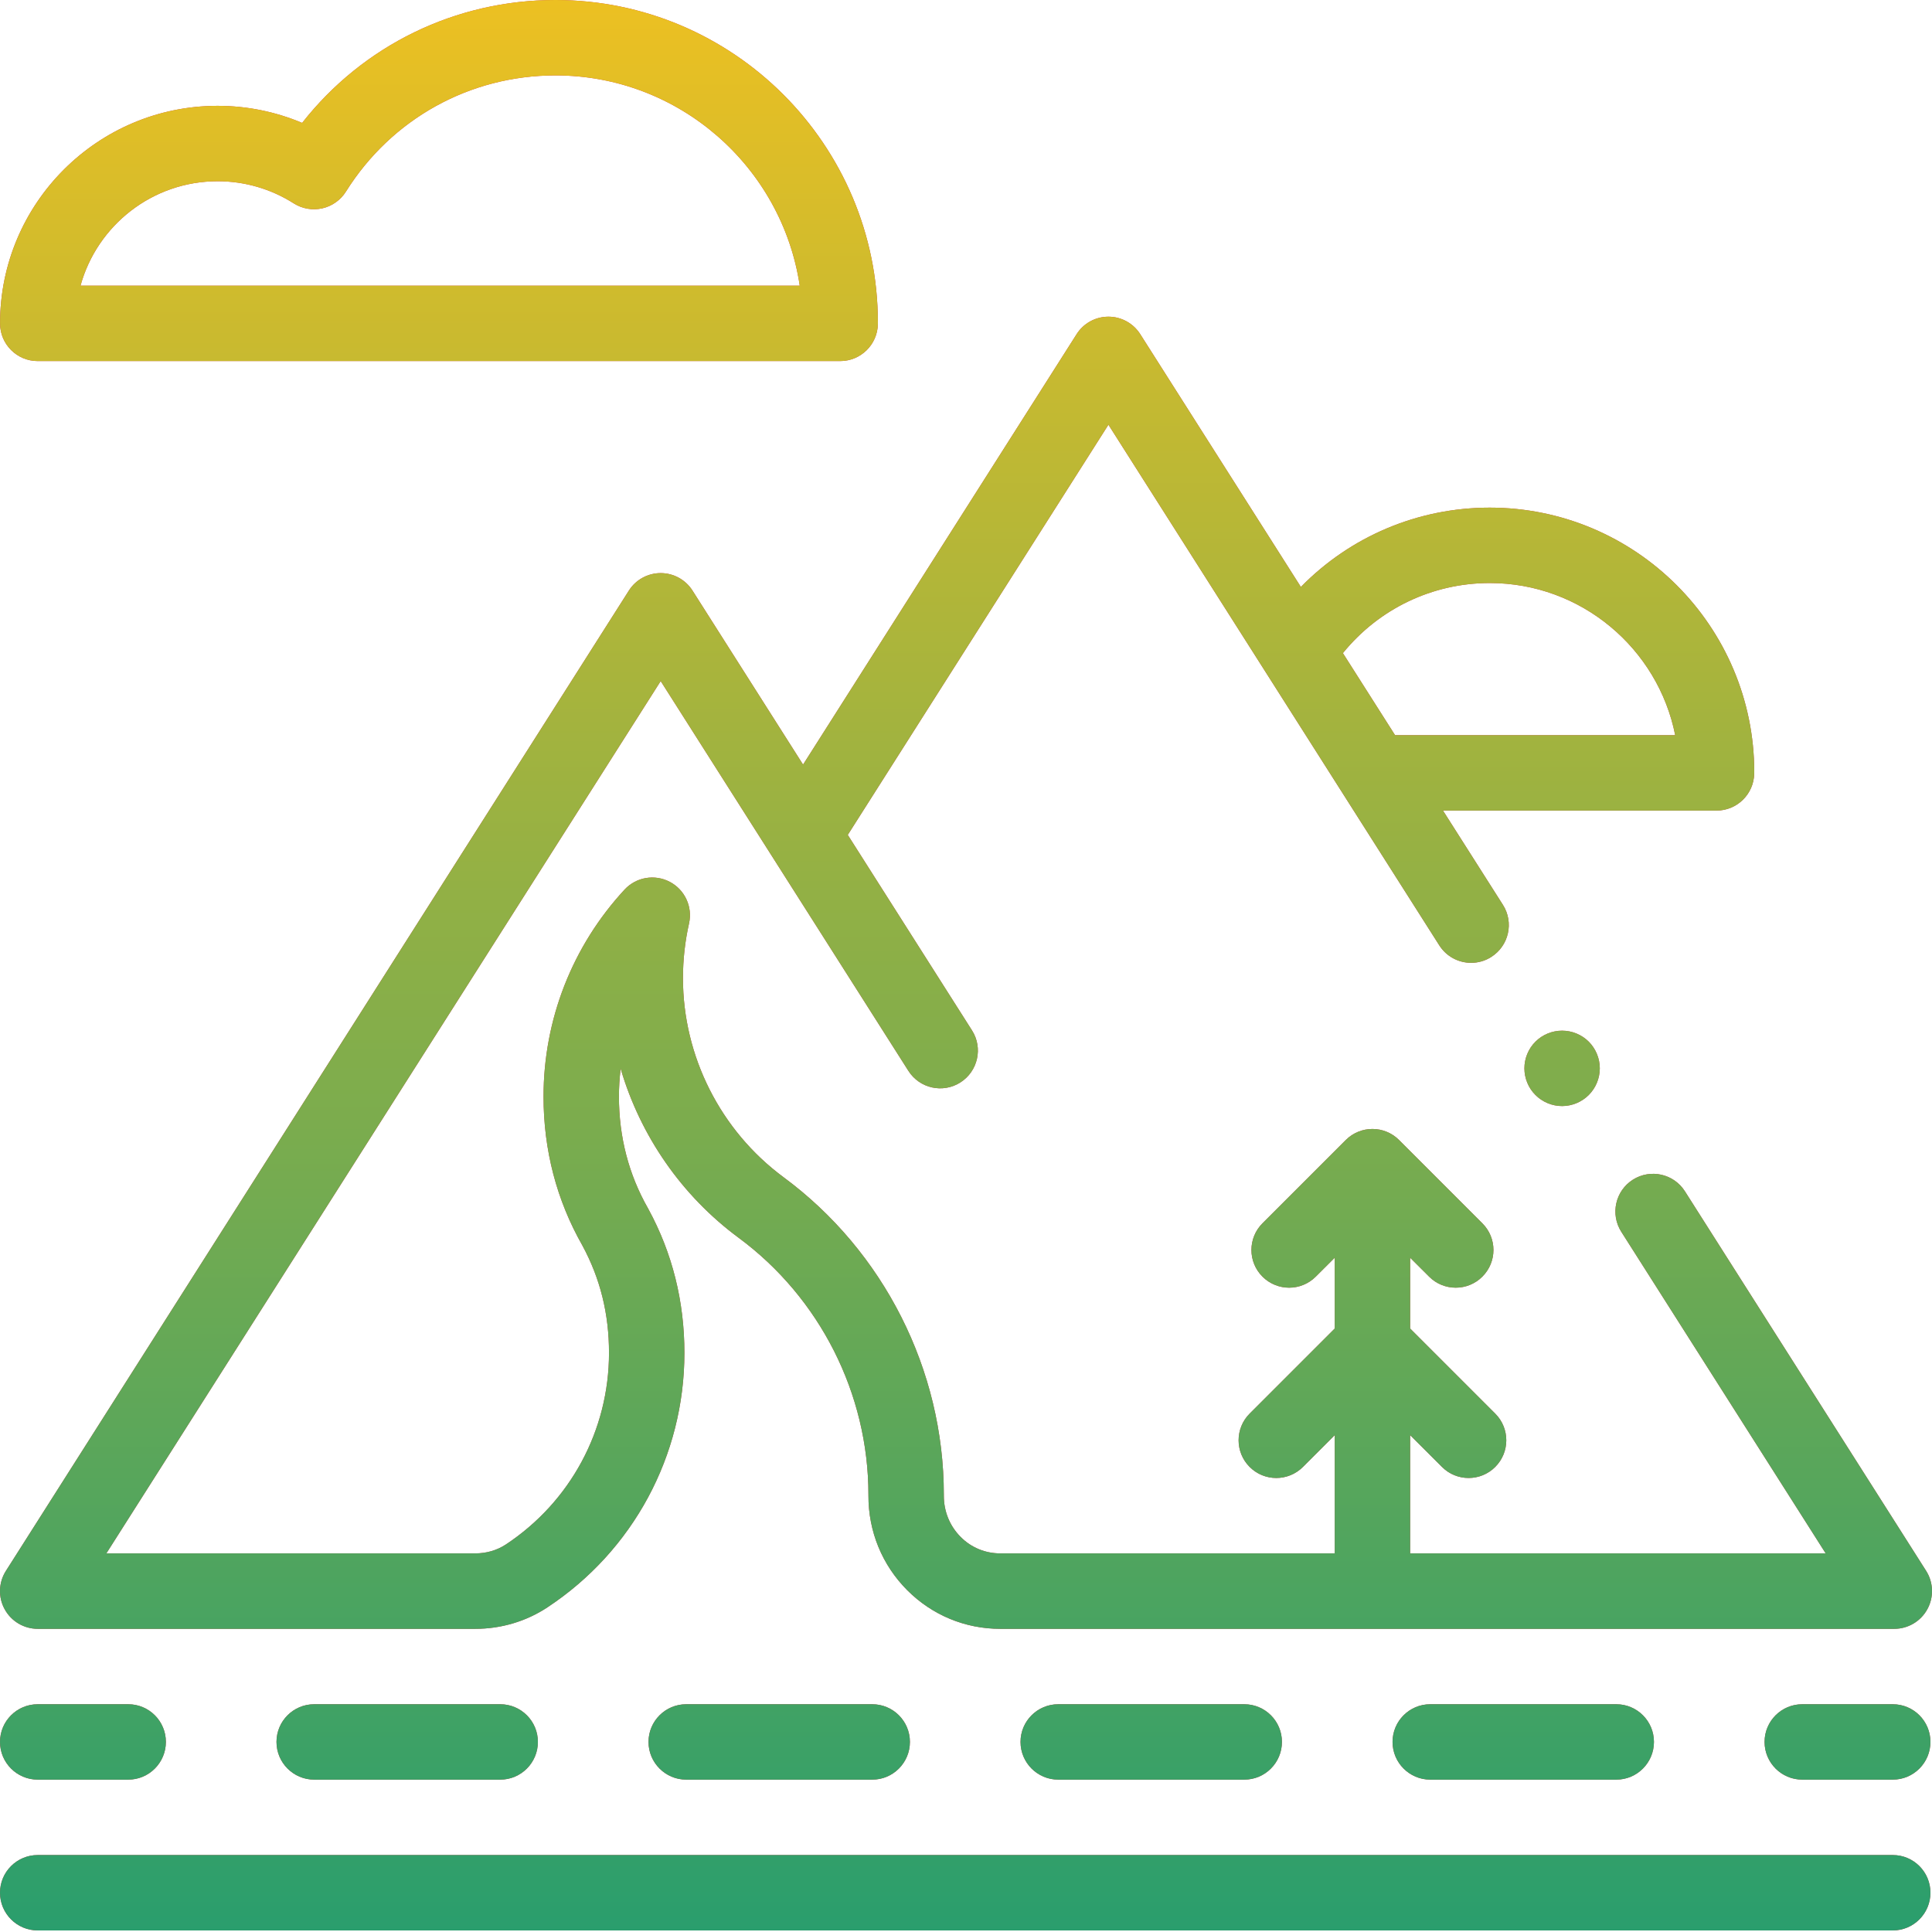 <svg width="36" height="36" viewBox="0 0 36 36" fill="none" xmlns="http://www.w3.org/2000/svg">
<path d="M35.269 34.566H0.703C0.315 34.566 0 34.88 0 35.268C0 35.656 0.315 35.971 0.703 35.971H35.269C35.657 35.971 35.971 35.656 35.971 35.268C35.971 34.88 35.657 34.566 35.269 34.566Z" fill="#CD3B44"/>
<path d="M35.269 34.566H0.703C0.315 34.566 0 34.88 0 35.268C0 35.656 0.315 35.971 0.703 35.971H35.269C35.657 35.971 35.971 35.656 35.971 35.268C35.971 34.88 35.657 34.566 35.269 34.566Z" fill="url(#paint0_linear)"/>
<path d="M0.703 33.161H2.389C2.777 33.161 3.091 32.846 3.091 32.458C3.091 32.07 2.777 31.756 2.389 31.756H0.703C0.315 31.756 0 32.07 0 32.458C0 32.846 0.315 33.161 0.703 33.161Z" fill="#CD3B44"/>
<path d="M0.703 33.161H2.389C2.777 33.161 3.091 32.846 3.091 32.458C3.091 32.07 2.777 31.756 2.389 31.756H0.703C0.315 31.756 0 32.07 0 32.458C0 32.846 0.315 33.161 0.703 33.161Z" fill="url(#paint1_linear)"/>
<path d="M19.719 31.756C19.331 31.756 19.016 32.07 19.016 32.458C19.016 32.846 19.331 33.161 19.719 33.161H23.185C23.573 33.161 23.887 32.846 23.887 32.458C23.887 32.07 23.573 31.756 23.185 31.756H19.719Z" fill="#CD3B44"/>
<path d="M19.719 31.756C19.331 31.756 19.016 32.07 19.016 32.458C19.016 32.846 19.331 33.161 19.719 33.161H23.185C23.573 33.161 23.887 32.846 23.887 32.458C23.887 32.07 23.573 31.756 23.185 31.756H19.719Z" fill="url(#paint2_linear)"/>
<path d="M16.253 31.756H12.787C12.399 31.756 12.084 32.07 12.084 32.458C12.084 32.846 12.399 33.161 12.787 33.161H16.253C16.641 33.161 16.955 32.846 16.955 32.458C16.955 32.07 16.641 31.756 16.253 31.756Z" fill="#CD3B44"/>
<path d="M16.253 31.756H12.787C12.399 31.756 12.084 32.07 12.084 32.458C12.084 32.846 12.399 33.161 12.787 33.161H16.253C16.641 33.161 16.955 32.846 16.955 32.458C16.955 32.07 16.641 31.756 16.253 31.756Z" fill="url(#paint3_linear)"/>
<path d="M26.651 31.756C26.263 31.756 25.948 32.07 25.948 32.458C25.948 32.846 26.263 33.161 26.651 33.161H30.117C30.505 33.161 30.819 32.846 30.819 32.458C30.819 32.07 30.505 31.756 30.117 31.756H26.651Z" fill="#CD3B44"/>
<path d="M26.651 31.756C26.263 31.756 25.948 32.07 25.948 32.458C25.948 32.846 26.263 33.161 26.651 33.161H30.117C30.505 33.161 30.819 32.846 30.819 32.458C30.819 32.07 30.505 31.756 30.117 31.756H26.651Z" fill="url(#paint4_linear)"/>
<path d="M5.855 31.756C5.467 31.756 5.152 32.07 5.152 32.458C5.152 32.846 5.467 33.161 5.855 33.161H9.321C9.709 33.161 10.023 32.846 10.023 32.458C10.023 32.07 9.709 31.756 9.321 31.756H5.855Z" fill="#CD3B44"/>
<path d="M5.855 31.756C5.467 31.756 5.152 32.07 5.152 32.458C5.152 32.846 5.467 33.161 5.855 33.161H9.321C9.709 33.161 10.023 32.846 10.023 32.458C10.023 32.07 9.709 31.756 9.321 31.756H5.855Z" fill="url(#paint5_linear)"/>
<path d="M35.269 31.756H33.583C33.194 31.756 32.88 32.07 32.88 32.458C32.88 32.846 33.194 33.161 33.583 33.161H35.269C35.657 33.161 35.971 32.846 35.971 32.458C35.971 32.07 35.657 31.756 35.269 31.756Z" fill="#CD3B44"/>
<path d="M35.269 31.756H33.583C33.194 31.756 32.88 32.07 32.88 32.458C32.88 32.846 33.194 33.161 33.583 33.161H35.269C35.657 33.161 35.971 32.846 35.971 32.458C35.971 32.07 35.657 31.756 35.269 31.756Z" fill="url(#paint6_linear)"/>
<path d="M0.703 6.728H15.655C16.039 6.728 16.351 6.421 16.358 6.038C16.358 6.028 16.358 6.019 16.358 6.009C16.358 2.695 13.663 0 10.35 0C8.486 0 6.765 0.845 5.63 2.29C5.134 2.081 4.599 1.972 4.055 1.972C1.819 1.972 0.001 3.79 0.001 6.026C0.001 6.414 0.315 6.728 0.703 6.728ZM4.055 3.377C4.558 3.377 5.049 3.519 5.474 3.79C5.632 3.89 5.823 3.923 6.006 3.882C6.188 3.841 6.347 3.728 6.446 3.57C7.295 2.214 8.754 1.405 10.35 1.405C12.655 1.405 14.57 3.109 14.902 5.323H1.5C1.809 4.202 2.837 3.377 4.055 3.377Z" fill="#CD3B44"/>
<path d="M0.703 6.728H15.655C16.039 6.728 16.351 6.421 16.358 6.038C16.358 6.028 16.358 6.019 16.358 6.009C16.358 2.695 13.663 0 10.35 0C8.486 0 6.765 0.845 5.63 2.29C5.134 2.081 4.599 1.972 4.055 1.972C1.819 1.972 0.001 3.79 0.001 6.026C0.001 6.414 0.315 6.728 0.703 6.728ZM4.055 3.377C4.558 3.377 5.049 3.519 5.474 3.79C5.632 3.89 5.823 3.923 6.006 3.882C6.188 3.841 6.347 3.728 6.446 3.57C7.295 2.214 8.754 1.405 10.35 1.405C12.655 1.405 14.57 3.109 14.902 5.323H1.5C1.809 4.202 2.837 3.377 4.055 3.377Z" fill="url(#paint7_linear)"/>
<path d="M12.904 11.005C12.775 10.802 12.551 10.679 12.311 10.679C12.07 10.679 11.847 10.802 11.718 11.005L0.11 29.271C-0.028 29.488 -0.037 29.762 0.087 29.986C0.21 30.211 0.446 30.351 0.703 30.351L8.856 30.351C9.339 30.351 9.805 30.212 10.2 29.951C11.799 28.895 12.753 27.123 12.753 25.209C12.753 24.25 12.528 23.349 12.083 22.531C12.081 22.527 12.079 22.523 12.076 22.518C11.716 21.887 11.533 21.186 11.533 20.433C11.533 20.258 11.544 20.084 11.565 19.913C11.931 21.16 12.697 22.276 13.763 23.064C15.277 24.182 16.182 25.971 16.182 27.851V27.867C16.18 28.535 16.437 29.162 16.905 29.631C17.368 30.095 17.983 30.351 18.638 30.351H35.297C35.554 30.351 35.79 30.211 35.913 29.986C36.037 29.762 36.028 29.487 35.891 29.271L31.396 22.198C31.188 21.871 30.754 21.774 30.426 21.982C30.099 22.19 30.002 22.624 30.21 22.952L34.019 28.945H26.276V26.742L26.869 27.334C27.006 27.472 27.186 27.54 27.365 27.54C27.545 27.54 27.725 27.472 27.862 27.334C28.136 27.06 28.136 26.615 27.862 26.341L26.276 24.755V23.436L26.629 23.788C26.766 23.926 26.946 23.994 27.126 23.994C27.305 23.994 27.485 23.926 27.622 23.788C27.897 23.514 27.897 23.069 27.622 22.795L26.07 21.243C25.796 20.968 25.351 20.968 25.076 21.243L23.524 22.795C23.25 23.069 23.25 23.514 23.524 23.788C23.799 24.063 24.243 24.063 24.518 23.788L24.871 23.436V24.755L23.285 26.341C23.011 26.615 23.011 27.06 23.285 27.334C23.559 27.609 24.004 27.609 24.279 27.334L24.871 26.742V28.945H18.638C18.36 28.945 18.097 28.837 17.901 28.639C17.698 28.436 17.586 28.163 17.587 27.869V27.851C17.587 25.527 16.469 23.315 14.598 21.934C13.426 21.067 12.726 19.682 12.726 18.227C12.726 17.883 12.764 17.54 12.839 17.208C12.909 16.898 12.762 16.58 12.481 16.432C12.199 16.284 11.854 16.343 11.638 16.576C10.664 17.629 10.128 18.998 10.128 20.433C10.128 21.43 10.372 22.364 10.852 23.208C11.185 23.825 11.348 24.479 11.348 25.209C11.348 26.649 10.629 27.984 9.426 28.779C9.26 28.888 9.064 28.945 8.857 28.945C8.857 28.945 8.856 28.945 8.857 28.945L1.982 28.945L12.311 12.691L16.926 19.953C17.134 20.281 17.568 20.378 17.895 20.17C18.223 19.961 18.32 19.527 18.112 19.2L15.797 15.557L20.654 7.914L26.819 17.615C26.953 17.826 27.18 17.941 27.412 17.941C27.541 17.941 27.672 17.906 27.788 17.831C28.116 17.623 28.213 17.189 28.005 16.861L26.888 15.104H31.985C32.368 15.104 32.68 14.797 32.687 14.415C32.687 14.406 32.688 14.395 32.688 14.388C32.688 11.67 30.477 9.459 27.759 9.459C26.416 9.459 25.157 9.999 24.24 10.937L21.247 6.227C21.118 6.024 20.894 5.901 20.654 5.901C20.413 5.901 20.189 6.024 20.061 6.227L14.964 14.247L12.904 11.005ZM27.759 10.864C29.466 10.864 30.894 12.085 31.215 13.699H25.995L25.023 12.17C25.69 11.347 26.686 10.864 27.759 10.864Z" fill="#CD3B44"/>
<path d="M12.904 11.005C12.775 10.802 12.551 10.679 12.311 10.679C12.07 10.679 11.847 10.802 11.718 11.005L0.11 29.271C-0.028 29.488 -0.037 29.762 0.087 29.986C0.21 30.211 0.446 30.351 0.703 30.351L8.856 30.351C9.339 30.351 9.805 30.212 10.2 29.951C11.799 28.895 12.753 27.123 12.753 25.209C12.753 24.25 12.528 23.349 12.083 22.531C12.081 22.527 12.079 22.523 12.076 22.518C11.716 21.887 11.533 21.186 11.533 20.433C11.533 20.258 11.544 20.084 11.565 19.913C11.931 21.16 12.697 22.276 13.763 23.064C15.277 24.182 16.182 25.971 16.182 27.851V27.867C16.18 28.535 16.437 29.162 16.905 29.631C17.368 30.095 17.983 30.351 18.638 30.351H35.297C35.554 30.351 35.79 30.211 35.913 29.986C36.037 29.762 36.028 29.487 35.891 29.271L31.396 22.198C31.188 21.871 30.754 21.774 30.426 21.982C30.099 22.19 30.002 22.624 30.21 22.952L34.019 28.945H26.276V26.742L26.869 27.334C27.006 27.472 27.186 27.54 27.365 27.54C27.545 27.54 27.725 27.472 27.862 27.334C28.136 27.06 28.136 26.615 27.862 26.341L26.276 24.755V23.436L26.629 23.788C26.766 23.926 26.946 23.994 27.126 23.994C27.305 23.994 27.485 23.926 27.622 23.788C27.897 23.514 27.897 23.069 27.622 22.795L26.07 21.243C25.796 20.968 25.351 20.968 25.076 21.243L23.524 22.795C23.25 23.069 23.25 23.514 23.524 23.788C23.799 24.063 24.243 24.063 24.518 23.788L24.871 23.436V24.755L23.285 26.341C23.011 26.615 23.011 27.06 23.285 27.334C23.559 27.609 24.004 27.609 24.279 27.334L24.871 26.742V28.945H18.638C18.36 28.945 18.097 28.837 17.901 28.639C17.698 28.436 17.586 28.163 17.587 27.869V27.851C17.587 25.527 16.469 23.315 14.598 21.934C13.426 21.067 12.726 19.682 12.726 18.227C12.726 17.883 12.764 17.54 12.839 17.208C12.909 16.898 12.762 16.58 12.481 16.432C12.199 16.284 11.854 16.343 11.638 16.576C10.664 17.629 10.128 18.998 10.128 20.433C10.128 21.43 10.372 22.364 10.852 23.208C11.185 23.825 11.348 24.479 11.348 25.209C11.348 26.649 10.629 27.984 9.426 28.779C9.26 28.888 9.064 28.945 8.857 28.945C8.857 28.945 8.856 28.945 8.857 28.945L1.982 28.945L12.311 12.691L16.926 19.953C17.134 20.281 17.568 20.378 17.895 20.17C18.223 19.961 18.32 19.527 18.112 19.2L15.797 15.557L20.654 7.914L26.819 17.615C26.953 17.826 27.18 17.941 27.412 17.941C27.541 17.941 27.672 17.906 27.788 17.831C28.116 17.623 28.213 17.189 28.005 16.861L26.888 15.104H31.985C32.368 15.104 32.68 14.797 32.687 14.415C32.687 14.406 32.688 14.395 32.688 14.388C32.688 11.67 30.477 9.459 27.759 9.459C26.416 9.459 25.157 9.999 24.24 10.937L21.247 6.227C21.118 6.024 20.894 5.901 20.654 5.901C20.413 5.901 20.189 6.024 20.061 6.227L14.964 14.247L12.904 11.005ZM27.759 10.864C29.466 10.864 30.894 12.085 31.215 13.699H25.995L25.023 12.17C25.69 11.347 26.686 10.864 27.759 10.864Z" fill="url(#paint8_linear)"/>
<path d="M28.611 19.41C28.479 19.541 28.405 19.722 28.405 19.907C28.405 20.092 28.479 20.273 28.611 20.404C28.741 20.535 28.922 20.61 29.107 20.61C29.292 20.61 29.473 20.535 29.604 20.404C29.735 20.273 29.81 20.092 29.81 19.907C29.81 19.722 29.735 19.541 29.604 19.41C29.473 19.279 29.292 19.205 29.107 19.205C28.922 19.205 28.741 19.279 28.611 19.41Z" fill="#CD3B44"/>
<path d="M28.611 19.41C28.479 19.541 28.405 19.722 28.405 19.907C28.405 20.092 28.479 20.273 28.611 20.404C28.741 20.535 28.922 20.61 29.107 20.61C29.292 20.61 29.473 20.535 29.604 20.404C29.735 20.273 29.81 20.092 29.81 19.907C29.81 19.722 29.735 19.541 29.604 19.41C29.473 19.279 29.292 19.205 29.107 19.205C28.922 19.205 28.741 19.279 28.611 19.41Z" fill="url(#paint9_linear)"/>
<defs>
<linearGradient id="paint0_linear" x1="18" y1="35.971" x2="18" y2="0" gradientUnits="userSpaceOnUse">
<stop stop-color="#2A9E6D"/>
<stop offset="1" stop-color="#ECC022"/>
</linearGradient>
<linearGradient id="paint1_linear" x1="18" y1="35.971" x2="18" y2="0" gradientUnits="userSpaceOnUse">
<stop stop-color="#2A9E6D"/>
<stop offset="1" stop-color="#ECC022"/>
</linearGradient>
<linearGradient id="paint2_linear" x1="18" y1="35.971" x2="18" y2="0" gradientUnits="userSpaceOnUse">
<stop stop-color="#2A9E6D"/>
<stop offset="1" stop-color="#ECC022"/>
</linearGradient>
<linearGradient id="paint3_linear" x1="18" y1="35.971" x2="18" y2="0" gradientUnits="userSpaceOnUse">
<stop stop-color="#2A9E6D"/>
<stop offset="1" stop-color="#ECC022"/>
</linearGradient>
<linearGradient id="paint4_linear" x1="18" y1="35.971" x2="18" y2="0" gradientUnits="userSpaceOnUse">
<stop stop-color="#2A9E6D"/>
<stop offset="1" stop-color="#ECC022"/>
</linearGradient>
<linearGradient id="paint5_linear" x1="18" y1="35.971" x2="18" y2="0" gradientUnits="userSpaceOnUse">
<stop stop-color="#2A9E6D"/>
<stop offset="1" stop-color="#ECC022"/>
</linearGradient>
<linearGradient id="paint6_linear" x1="18" y1="35.971" x2="18" y2="0" gradientUnits="userSpaceOnUse">
<stop stop-color="#2A9E6D"/>
<stop offset="1" stop-color="#ECC022"/>
</linearGradient>
<linearGradient id="paint7_linear" x1="18" y1="35.971" x2="18" y2="0" gradientUnits="userSpaceOnUse">
<stop stop-color="#2A9E6D"/>
<stop offset="1" stop-color="#ECC022"/>
</linearGradient>
<linearGradient id="paint8_linear" x1="18" y1="35.971" x2="18" y2="0" gradientUnits="userSpaceOnUse">
<stop stop-color="#2A9E6D"/>
<stop offset="1" stop-color="#ECC022"/>
</linearGradient>
<linearGradient id="paint9_linear" x1="18" y1="35.971" x2="18" y2="0" gradientUnits="userSpaceOnUse">
<stop stop-color="#2A9E6D"/>
<stop offset="1" stop-color="#ECC022"/>
</linearGradient>
</defs>
</svg>

